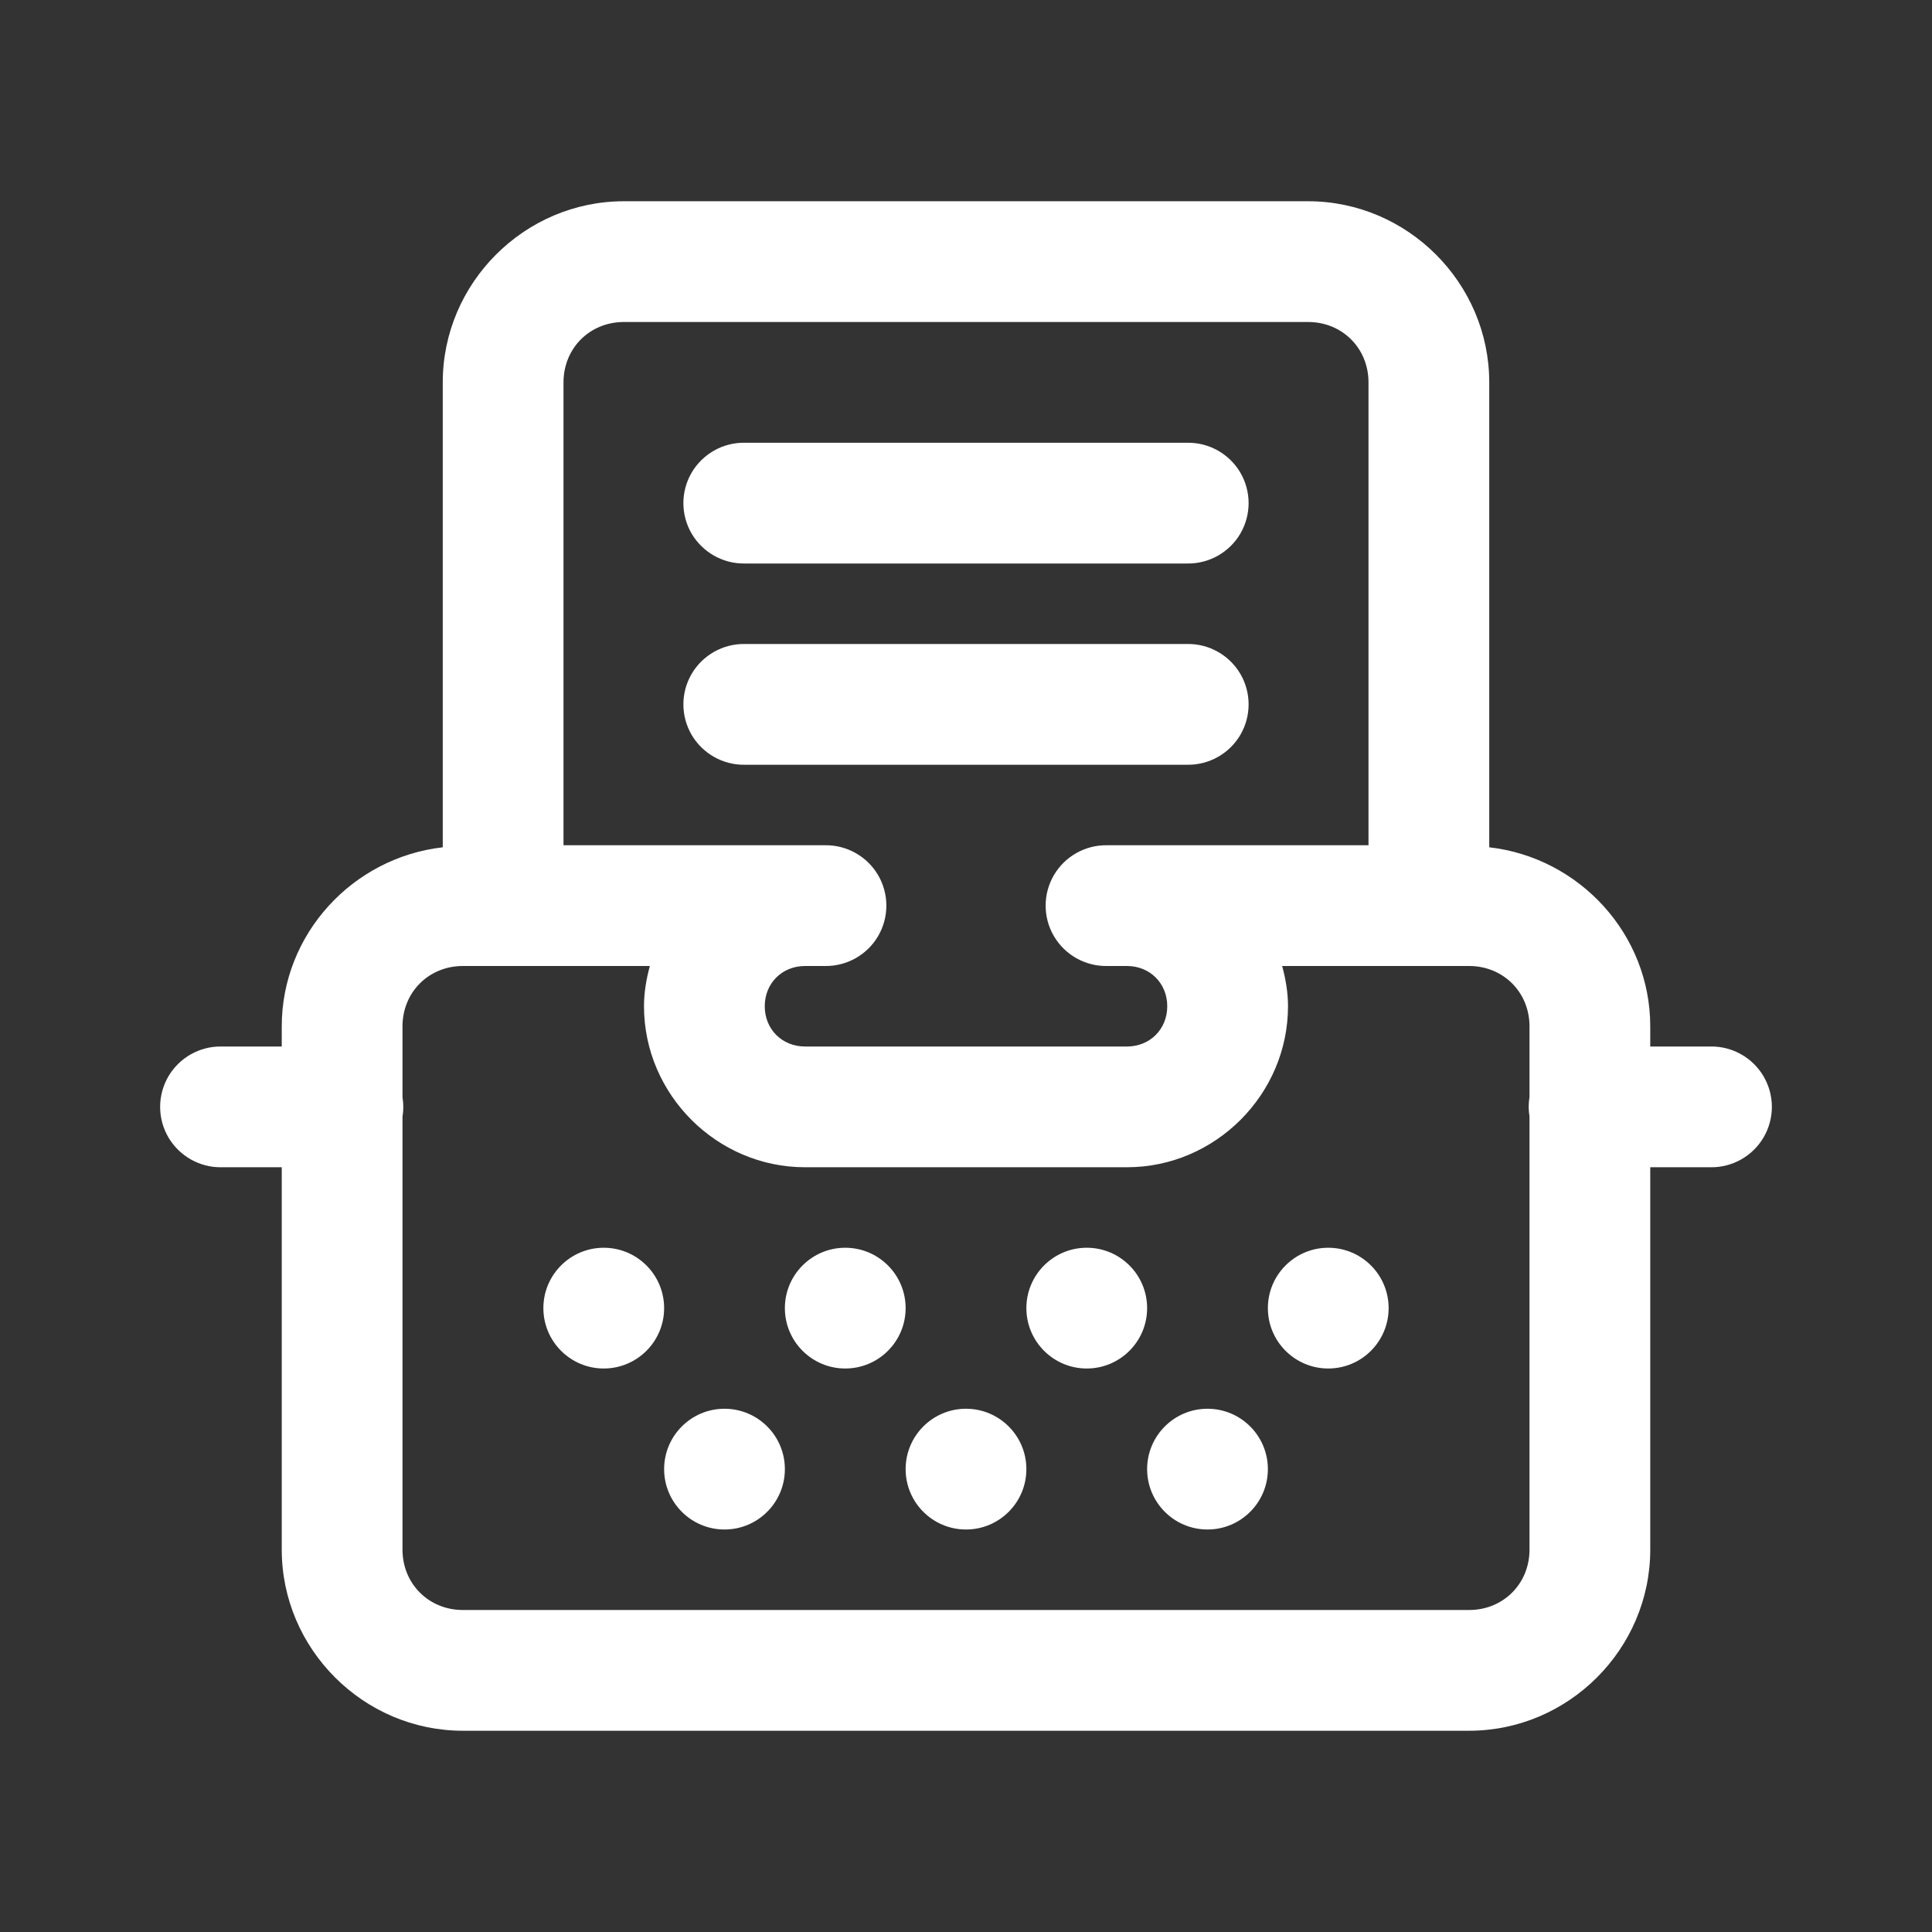 <?xml version="1.0" encoding="UTF-8"?>
<svg xmlns="http://www.w3.org/2000/svg" xmlns:xlink="http://www.w3.org/1999/xlink" width="48pt" height="48pt" viewBox="0 0 48 48" version="1.1">
<rect x="0" y="0" width="48" height="48" fill="#333333" stroke="none"/>
<g id="surface7057">
<path style=" stroke:none;fill-rule:nonzero;fill:rgb(100%,100%,100%);fill-opacity:1;" d="M 15.5 5 C 13.031 5 11 7.031 11 9.5 L 11 21.051 C 8.766 21.305 7 23.203 7 25.5 L 7 26 L 5.5 26 C 4.961 25.992 4.457 26.277 4.184 26.742 C 3.91 27.211 3.91 27.789 4.184 28.258 C 4.457 28.723 4.961 29.008 5.5 29 L 7 29 L 7 38.5 C 7 40.969 9.031 43 11.5 43 L 36.5 43 C 38.969 43 41 40.969 41 38.5 L 41 29 L 42.5 29 C 43.039 29.008 43.543 28.723 43.816 28.258 C 44.09 27.789 44.09 27.211 43.816 26.742 C 43.543 26.277 43.039 25.992 42.5 26 L 41 26 L 41 25.5 C 41 23.203 39.234 21.305 37 21.051 L 37 9.5 C 37 7.031 34.969 5 32.5 5 Z M 15.5 8 L 32.5 8 C 33.348 8 34 8.652 34 9.5 L 34 21 L 27.5 21 C 26.961 20.992 26.457 21.277 26.184 21.742 C 25.91 22.211 25.91 22.789 26.184 23.258 C 26.457 23.723 26.961 24.008 27.5 24 L 28 24 C 28.57 24 29 24.43 29 25 C 29 25.57 28.57 26 28 26 L 20 26 C 19.43 26 19 25.57 19 25 C 19 24.43 19.43 24 20 24 L 20.5 24 C 21.039 24.008 21.543 23.723 21.816 23.258 C 22.09 22.789 22.09 22.211 21.816 21.742 C 21.543 21.277 21.039 20.992 20.5 21 L 14 21 L 14 9.5 C 14 8.652 14.652 8 15.5 8 Z M 18.5 11 C 17.961 10.992 17.457 11.277 17.184 11.742 C 16.91 12.211 16.91 12.789 17.184 13.258 C 17.457 13.723 17.961 14.008 18.5 14 L 29.5 14 C 30.039 14.008 30.543 13.723 30.816 13.258 C 31.09 12.789 31.09 12.211 30.816 11.742 C 30.543 11.277 30.039 10.992 29.5 11 Z M 18.5 16 C 17.961 15.992 17.457 16.277 17.184 16.742 C 16.91 17.211 16.91 17.789 17.184 18.258 C 17.457 18.723 17.961 19.008 18.5 19 L 29.5 19 C 30.039 19.008 30.543 18.723 30.816 18.258 C 31.09 17.789 31.09 17.211 30.816 16.742 C 30.543 16.277 30.039 15.992 29.5 16 Z M 11.5 24 L 16.145 24 C 16.059 24.32 16 24.652 16 25 C 16 27.191 17.809 29 20 29 L 28 29 C 30.191 29 32 27.191 32 25 C 32 24.652 31.941 24.32 31.855 24 L 36.5 24 C 37.348 24 38 24.652 38 25.5 L 38 27.254 C 37.973 27.414 37.973 27.578 38 27.738 L 38 38.5 C 38 39.348 37.348 40 36.5 40 L 11.5 40 C 10.652 40 10 39.348 10 38.5 L 10 27.746 C 10.027 27.586 10.027 27.422 10 27.262 L 10 25.5 C 10 24.652 10.652 24 11.5 24 Z M 15 31 C 14.172 31 13.5 31.672 13.5 32.5 C 13.5 33.328 14.172 34 15 34 C 15.828 34 16.5 33.328 16.5 32.5 C 16.5 31.672 15.828 31 15 31 Z M 21 31 C 20.172 31 19.5 31.672 19.5 32.5 C 19.5 33.328 20.172 34 21 34 C 21.828 34 22.5 33.328 22.5 32.5 C 22.5 31.672 21.828 31 21 31 Z M 27 31 C 26.172 31 25.5 31.672 25.5 32.5 C 25.5 33.328 26.172 34 27 34 C 27.828 34 28.5 33.328 28.5 32.5 C 28.5 31.672 27.828 31 27 31 Z M 33 31 C 32.172 31 31.5 31.672 31.5 32.5 C 31.5 33.328 32.172 34 33 34 C 33.828 34 34.5 33.328 34.5 32.5 C 34.5 31.672 33.828 31 33 31 Z M 18 35 C 17.172 35 16.5 35.672 16.5 36.5 C 16.5 37.328 17.172 38 18 38 C 18.828 38 19.5 37.328 19.5 36.5 C 19.5 35.672 18.828 35 18 35 Z M 24 35 C 23.172 35 22.5 35.672 22.5 36.5 C 22.5 37.328 23.172 38 24 38 C 24.828 38 25.5 37.328 25.5 36.5 C 25.5 35.672 24.828 35 24 35 Z M 30 35 C 29.172 35 28.5 35.672 28.5 36.5 C 28.5 37.328 29.172 38 30 38 C 30.828 38 31.5 37.328 31.5 36.5 C 31.5 35.672 30.828 35 30 35 Z M 30 35 "/>
</g>
</svg>
